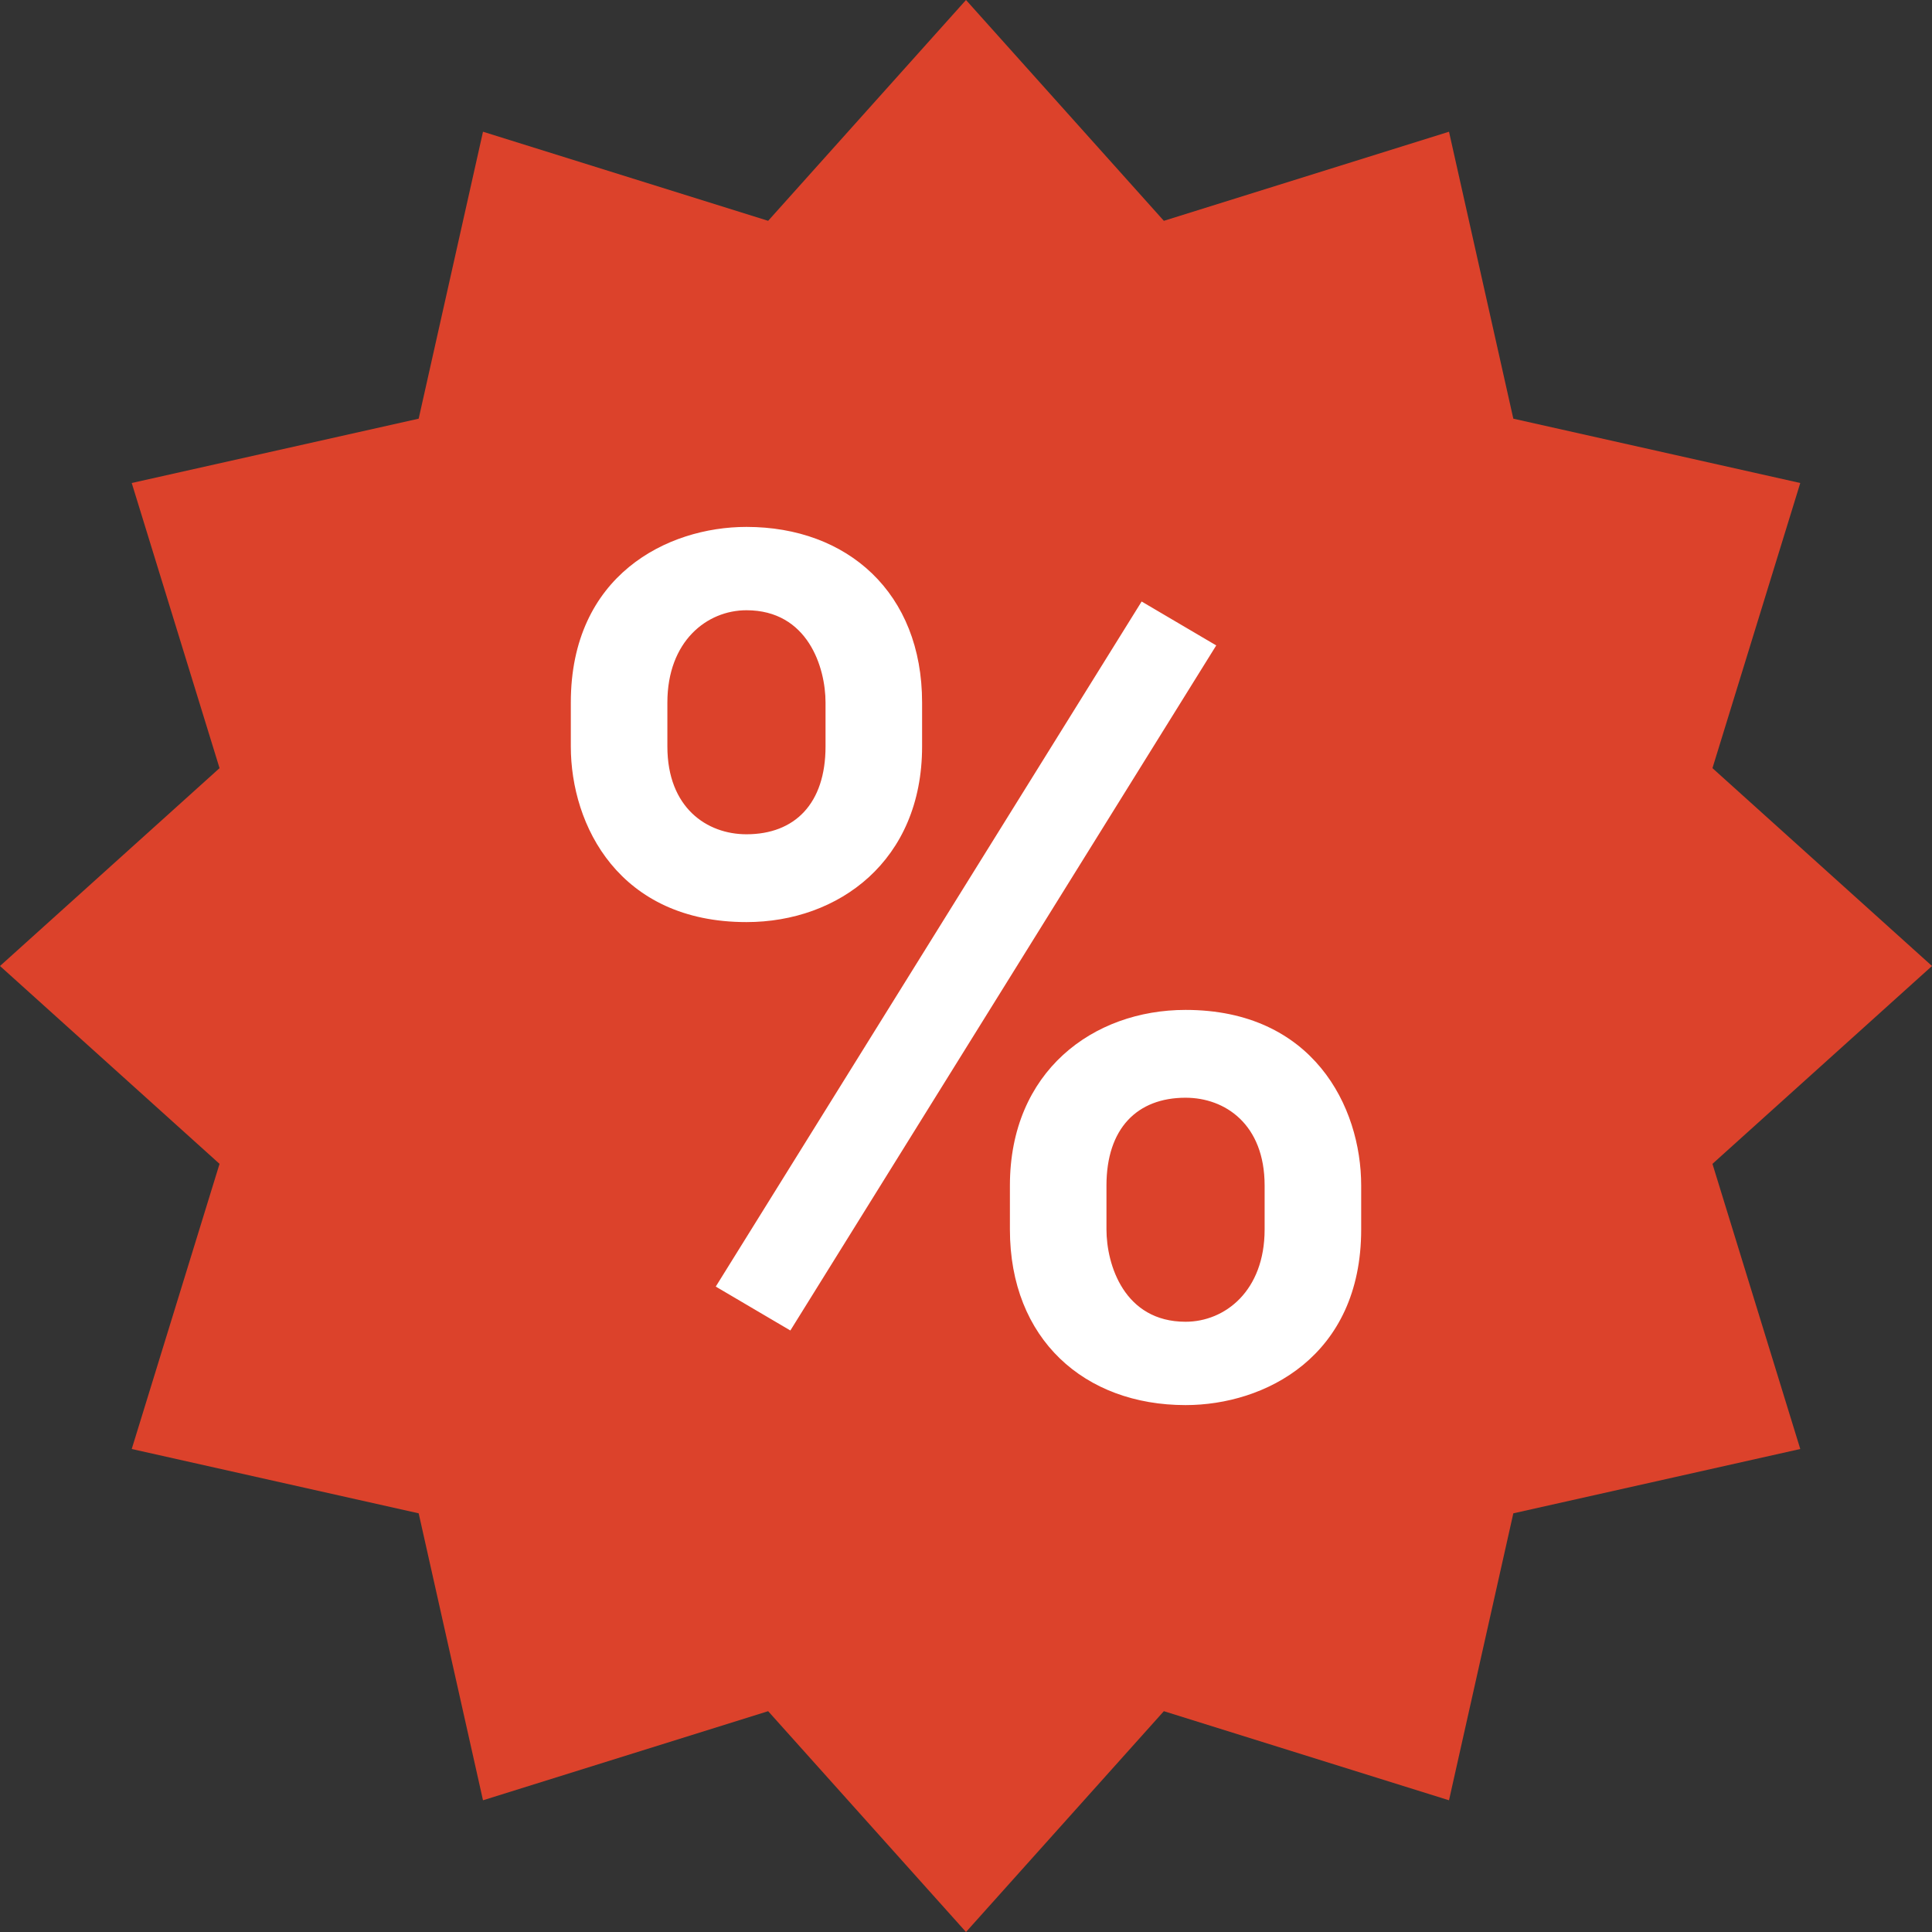 <?xml version="1.0" encoding="UTF-8" standalone="no"?><svg xmlns="http://www.w3.org/2000/svg" xmlns:xlink="http://www.w3.org/1999/xlink" fill="#000000" height="44" preserveAspectRatio="xMidYMid meet" version="1" viewBox="2.0 2.0 44.0 44.0" width="44" zoomAndPan="magnify"><rect x="2.0" y="2.0" width="44.0" height="44.0" fill="#333333" stroke="none"/><g id="change1_1"><path d="M24,2l4.506,5.029L35,5l1.465,6.535L43,13l-2,6.494L46,24l-5,4.506L43,35l-6.535,1.465L35,43l-6.494-2.029L24,46l-4.506-5.029L13,43l-1.465-6.535L5,35l2-6.494L2,24l5-4.506L5,13l6.535-1.465L13,5l6.494,2.029L24,2z" fill="#dc422b"/></g><g id="change2_1"><path d="M20 32.301l-1.699-1L28 15.699l1.699 1L20 32.301zM19 14c-1.801 0-4 1.102-4 4v1c0 1.801 1.102 4 4 4 2.102 0 4-1.398 4-4v-1C23 15.5 21.301 14 19 14zM20.801 19c0 1.301-.699 2-1.801 2-.898 0-1.801-.602-1.801-2v-1c0-1.398.902-2.102 1.801-2.102 1.398 0 1.801 1.301 1.801 2.102V19zM29 34c1.801 0 4-1.102 4-4v-1c0-1.801-1.102-4-4-4-2.102 0-4 1.398-4 4v1C25 32.5 26.699 34 29 34zM27.199 29c0-1.301.699-2 1.801-2 .898 0 1.801.602 1.801 2v1c0 1.398-.902 2.102-1.801 2.102-1.398 0-1.801-1.301-1.801-2.102V29z" fill="#ffffff"/></g></svg>